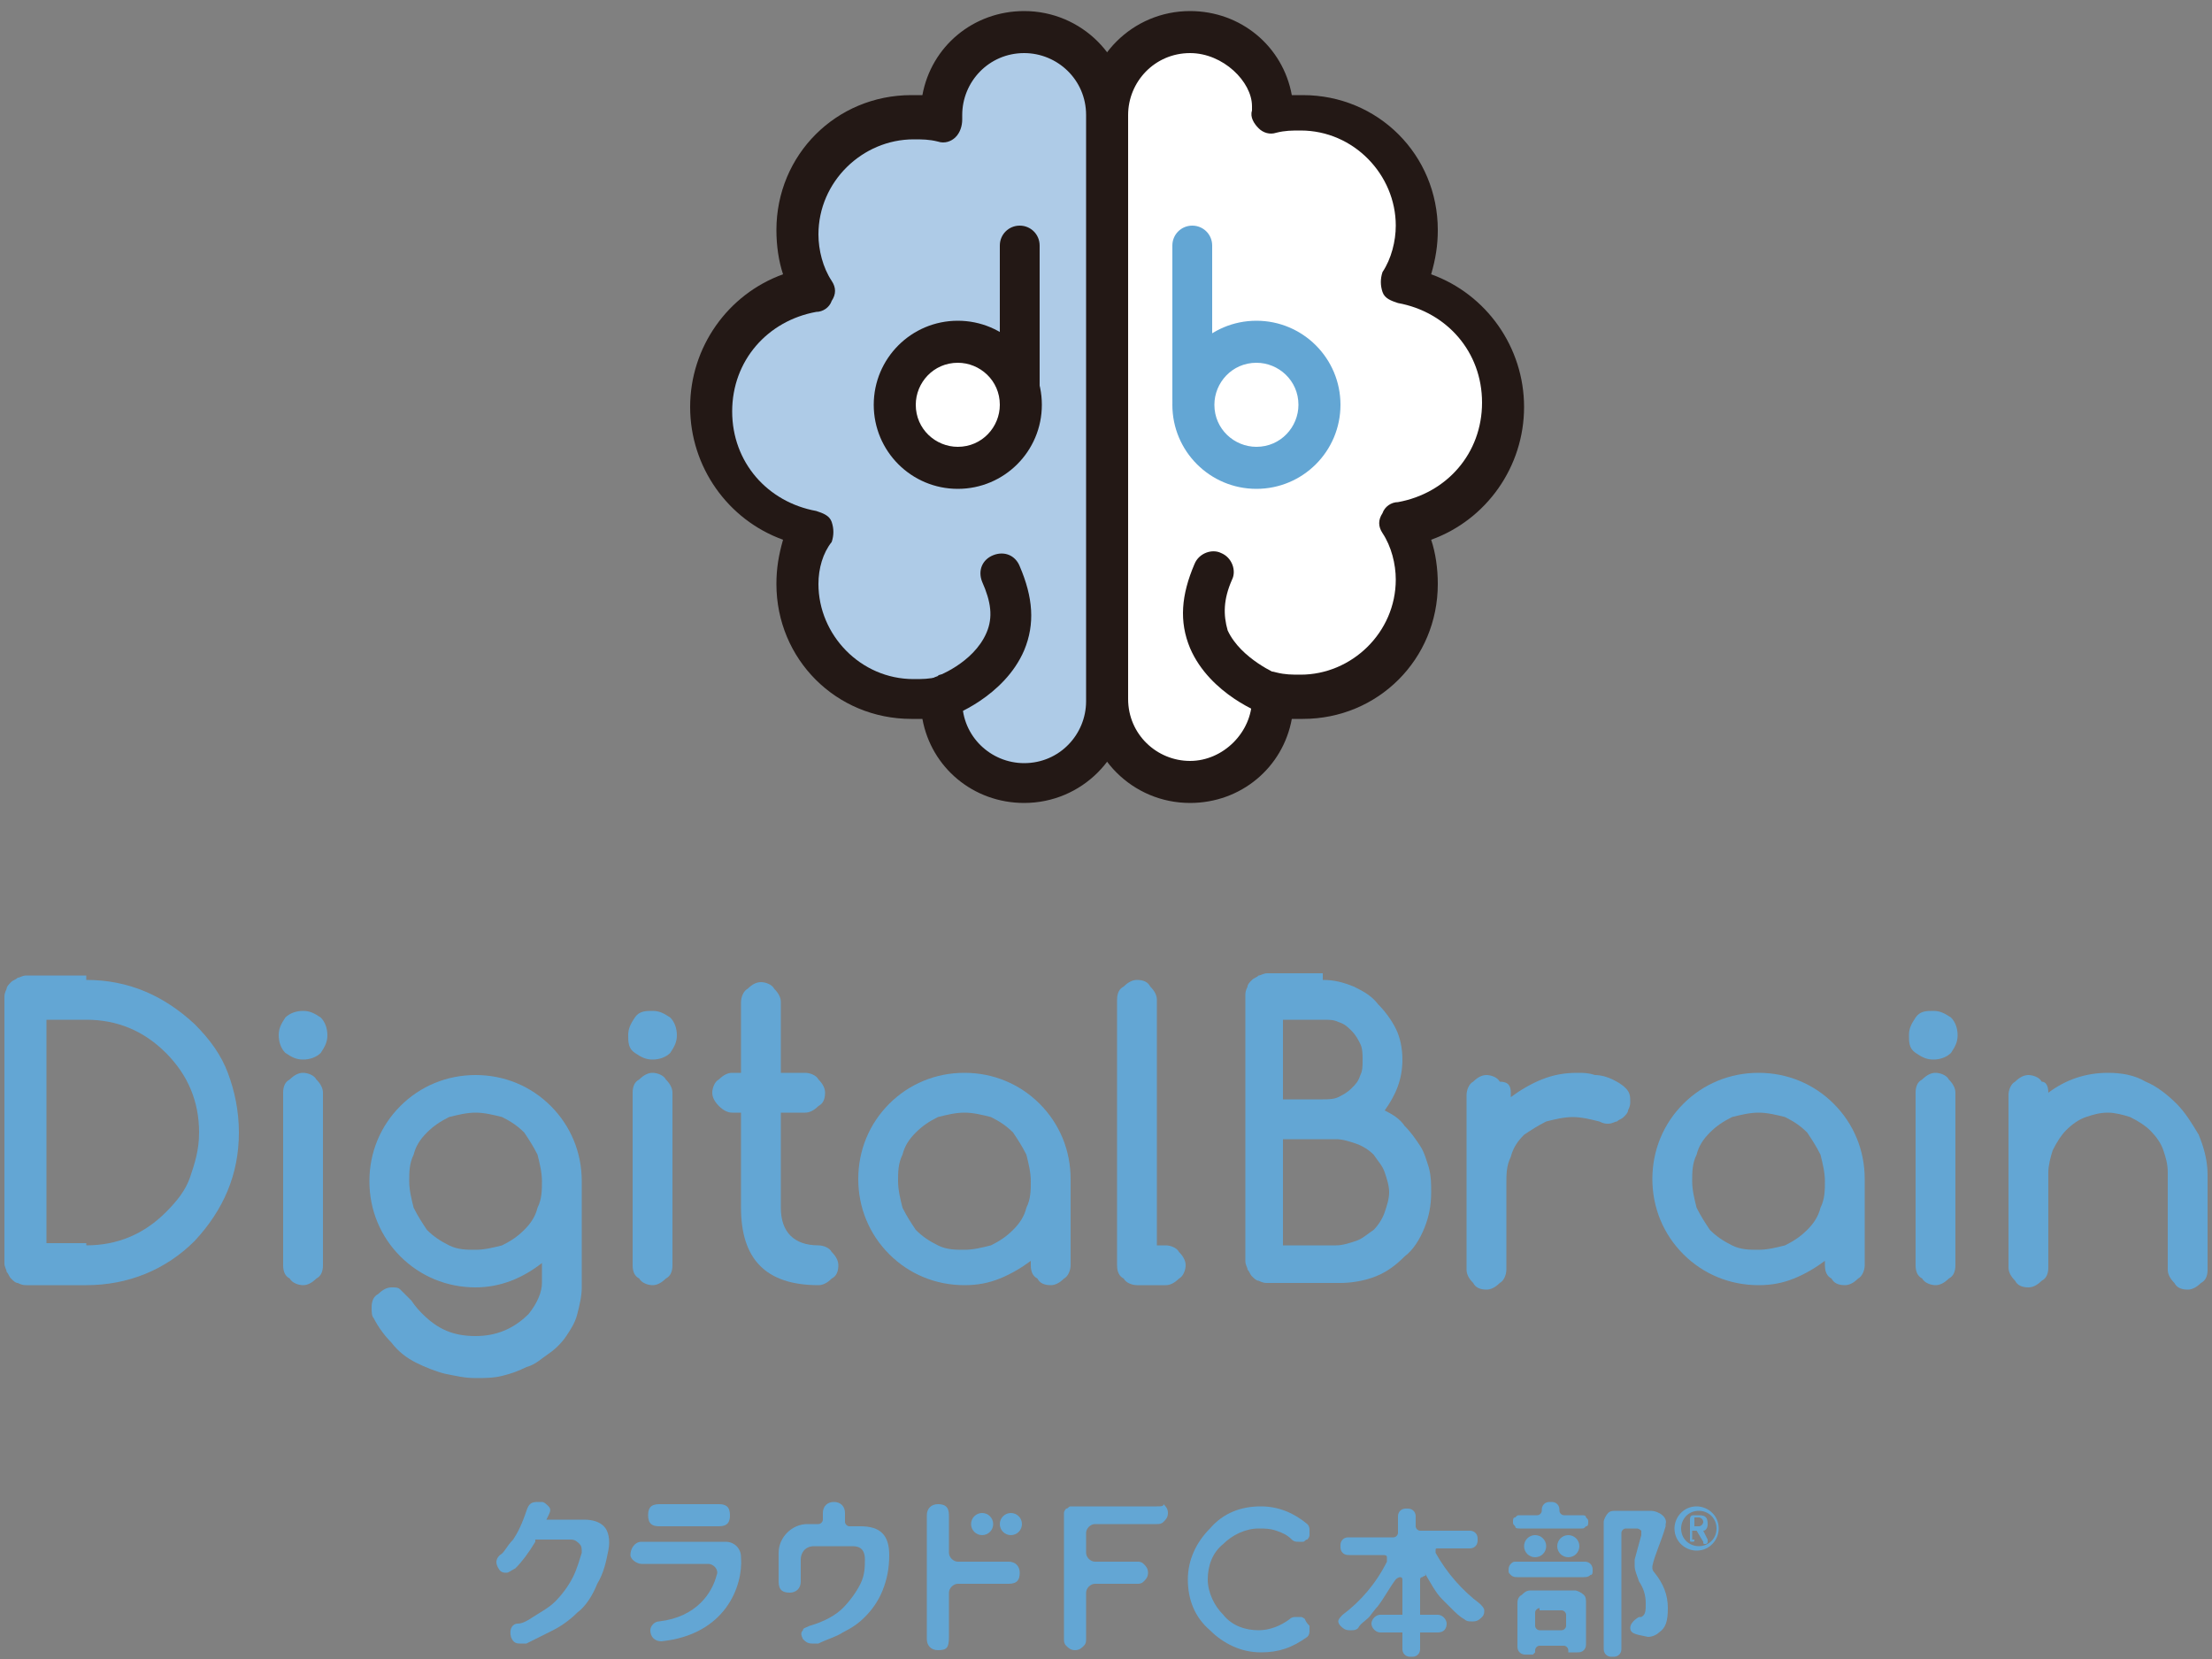 <?xml version="1.0" encoding="utf-8"?>
<!-- Generator: Adobe Illustrator 27.0.0, SVG Export Plug-In . SVG Version: 6.00 Build 0)  -->
<svg version="1.1" id="レイヤー_1" xmlns="http://www.w3.org/2000/svg" xmlns:xlink="http://www.w3.org/1999/xlink" x="0px"
	 y="0px" viewBox="0 0 100 75" style="enable-background:new 0 0 100 75;" xml:space="preserve">
<rect x="0" y="0" width="100" height="75" fill="#808080" stroke="none"/>
<style type="text/css">
	.st0{fill:#FFFFFF;}
	.st1{fill:#231815;}
	.st2{fill:#AECBE7;}
	.st3{fill:#63A6D4;}
</style>
<g>
	<g>
		<g>
			<path class="st0" d="M50,31.7c0,2.1,1.7,3.7,3.7,3.7s3.7-1.7,3.7-3.7c0-0.1,0-0.1,0-0.2c0.4,0.1,0.9,0.2,1.3,0.2
				c2.9,0,5.2-2.3,5.2-5.2c0-0.9-0.3-1.8-0.7-2.6c2.6-0.4,4.6-2.7,4.6-5.4s-2-5-4.6-5.4c0.4-0.8,0.7-1.6,0.7-2.6
				c0-2.9-2.3-5.2-5.2-5.2c-0.5,0-0.9,0.1-1.3,0.2c0-0.1,0-0.1,0-0.2c0-2.1-1.7-3.7-3.7-3.7S50,3.2,50,5.2V31.7z"/>
			<path class="st1" d="M53.8,36.3c-2.6,0-4.7-2.1-4.7-4.7V5.2c0-2.6,2.1-4.7,4.7-4.7c2.3,0,4.2,1.6,4.6,3.8c0.2,0,0.3,0,0.5,0
				c3.4,0,6.1,2.7,6.1,6.1c0,0.7-0.1,1.3-0.3,2c2.5,0.9,4.2,3.3,4.2,6s-1.7,5.1-4.2,6c0.2,0.6,0.3,1.3,0.3,2c0,3.4-2.7,6.1-6.1,6.1
				c-0.2,0-0.3,0-0.5,0C58,34.7,56.1,36.3,53.8,36.3z M53.8,2.4c-1.6,0-2.8,1.3-2.8,2.8v26.4c0,1.6,1.3,2.8,2.8,2.8s2.8-1.3,2.8-2.8
				c0,0,0-0.1,0-0.1l0-0.1c0-0.3,0.1-0.6,0.3-0.8c0.2-0.2,0.5-0.3,0.8-0.2c0.4,0.1,0.7,0.1,1.1,0.1c2.3,0,4.3-1.9,4.3-4.3
				c0-0.7-0.2-1.5-0.6-2.1c-0.2-0.3-0.2-0.6,0-0.9c0.1-0.3,0.4-0.5,0.7-0.5c2.2-0.4,3.8-2.2,3.8-4.5s-1.6-4.1-3.8-4.5
				c-0.3-0.1-0.6-0.2-0.7-0.5c-0.1-0.3-0.1-0.6,0-0.9c0.4-0.6,0.6-1.4,0.6-2.1c0-2.3-1.9-4.3-4.3-4.3c-0.4,0-0.7,0-1.1,0.1
				c-0.3,0.1-0.6,0-0.8-0.2c-0.2-0.2-0.4-0.5-0.3-0.8l0-0.1c0,0,0-0.1,0-0.1C56.6,3.7,55.3,2.4,53.8,2.4z"/>
		</g>
		<g>
			<path class="st2" d="M50,31.7c0,2.1-1.7,3.7-3.7,3.7c-2.1,0-3.7-1.7-3.7-3.7c0-0.1,0-0.1,0-0.2c-0.4,0.1-0.9,0.2-1.3,0.2
				c-2.9,0-5.2-2.3-5.2-5.2c0-0.9,0.3-1.8,0.7-2.6c-2.6-0.4-4.6-2.7-4.6-5.4s2-5,4.6-5.4c-0.4-0.8-0.7-1.6-0.7-2.6
				c0-2.9,2.3-5.2,5.2-5.2c0.5,0,0.9,0.1,1.3,0.2c0-0.1,0-0.1,0-0.2c0-2.1,1.7-3.7,3.7-3.7c2.1,0,3.7,1.7,3.7,3.7V31.7z"/>
			<path class="st1" d="M46.3,36.3c-2.3,0-4.2-1.6-4.6-3.8c-0.2,0-0.3,0-0.5,0c-3.4,0-6.1-2.7-6.1-6.1c0-0.7,0.1-1.3,0.3-2
				c-2.5-0.9-4.2-3.3-4.2-6s1.7-5.1,4.2-6c-0.2-0.6-0.3-1.3-0.3-2c0-3.4,2.7-6.1,6.1-6.1c0.2,0,0.3,0,0.5,0c0.4-2.2,2.3-3.8,4.6-3.8
				c2.6,0,4.7,2.1,4.7,4.7v26.4C51,34.2,48.9,36.3,46.3,36.3z M42.6,30.5c0.2,0,0.4,0.1,0.6,0.2c0.2,0.2,0.4,0.5,0.3,0.8l0,0.1
				c0,0,0,0.1,0,0.1c0,1.6,1.3,2.8,2.8,2.8c1.6,0,2.8-1.3,2.8-2.8V5.2c0-1.6-1.3-2.8-2.8-2.8c-1.6,0-2.8,1.3-2.8,2.8
				c0,0,0,0.1,0,0.1l0,0.1c0,0.3-0.1,0.6-0.3,0.8c-0.2,0.2-0.5,0.3-0.8,0.2c-0.4-0.1-0.7-0.1-1.1-0.1c-2.3,0-4.3,1.9-4.3,4.3
				c0,0.7,0.2,1.5,0.6,2.1c0.2,0.3,0.2,0.6,0,0.9c-0.1,0.3-0.4,0.5-0.7,0.5c-2.2,0.4-3.8,2.2-3.8,4.5s1.6,4.1,3.8,4.5
				c0.3,0.1,0.6,0.2,0.7,0.5c0.1,0.3,0.1,0.6,0,0.9C37.2,25,37,25.7,37,26.4c0,2.3,1.9,4.3,4.3,4.3c0.4,0,0.7,0,1.1-0.1
				C42.4,30.5,42.5,30.5,42.6,30.5z"/>
		</g>
		<g>
			<g>
				<circle class="st0" cx="43.3" cy="18.3" r="2.8"/>
				<path class="st1" d="M43.3,22.1c-2.1,0-3.8-1.7-3.8-3.8c0-2.1,1.7-3.8,3.8-3.8c2.1,0,3.8,1.7,3.8,3.8
					C47.1,20.4,45.4,22.1,43.3,22.1z M43.3,16.4c-1.1,0-1.9,0.9-1.9,1.9c0,1.1,0.9,1.9,1.9,1.9c1.1,0,1.9-0.9,1.9-1.9
					C45.2,17.2,44.3,16.4,43.3,16.4z"/>
			</g>
			<path class="st1" d="M46.1,18.9c-0.5,0-0.9-0.4-0.9-0.9v-6.9c0-0.5,0.4-0.9,0.9-0.9c0.5,0,0.9,0.4,0.9,0.9v6.9
				C47.1,18.5,46.7,18.9,46.1,18.9z"/>
		</g>
		<g>
			<g>
				<path class="st3" d="M56.8,22.1c-2.1,0-3.8-1.7-3.8-3.8c0-2.1,1.7-3.8,3.8-3.8c2.1,0,3.8,1.7,3.8,3.8
					C60.6,20.4,58.9,22.1,56.8,22.1z M56.8,16.4c-1.1,0-1.9,0.9-1.9,1.9c0,1.1,0.9,1.9,1.9,1.9c1.1,0,1.9-0.9,1.9-1.9
					C58.7,17.2,57.8,16.4,56.8,16.4z"/>
			</g>
			<g>
				<path class="st3" d="M53.9,18.9c-0.5,0-0.9-0.4-0.9-0.9v-6.9c0-0.5,0.4-0.9,0.9-0.9c0.5,0,0.9,0.4,0.9,0.9v6.9
					C54.9,18.5,54.5,18.9,53.9,18.9z"/>
			</g>
		</g>
	</g>
	<path class="st1" d="M42.6,32.4c-0.4,0-0.7-0.2-0.9-0.6c-0.2-0.5,0.1-1,0.6-1.2c0,0,1.7-0.6,2.3-2c0.3-0.7,0.2-1.4-0.2-2.3
		c-0.2-0.5,0-1,0.5-1.2c0.5-0.2,1,0,1.2,0.5c0.6,1.4,0.7,2.6,0.2,3.8c-0.9,2.1-3.3,3-3.4,3C42.8,32.4,42.7,32.4,42.6,32.4z"/>
	<path class="st1" d="M57.5,32.4c-0.1,0-0.2,0-0.3-0.1c-0.1,0-2.5-0.9-3.4-3c-0.5-1.2-0.4-2.4,0.2-3.8c0.2-0.5,0.8-0.7,1.2-0.5
		c0.5,0.2,0.7,0.8,0.5,1.2c-0.4,0.9-0.4,1.6-0.2,2.3c0.6,1.3,2.3,2,2.3,2c0.5,0.2,0.7,0.7,0.6,1.2C58.2,32.1,57.9,32.4,57.5,32.4z"
		/>
</g>
<g>
	<path class="st3" d="M3.9,44.3c1.9,0,3.5,0.7,4.9,2c0.7,0.7,1.2,1.4,1.5,2.2s0.5,1.7,0.5,2.7c0,1.9-0.7,3.5-2,4.9
		c-1.3,1.3-3,2-4.9,2H1.2c-0.1,0-0.2,0-0.4-0.1c-0.1,0-0.2-0.1-0.3-0.2c-0.1-0.1-0.1-0.2-0.2-0.3c0-0.1-0.1-0.2-0.1-0.4v-12
		c0-0.1,0-0.2,0.1-0.4c0-0.1,0.1-0.2,0.2-0.3c0.1-0.1,0.2-0.1,0.3-0.2c0.1,0,0.2-0.1,0.4-0.1H3.9z M3.9,56.3c1.4,0,2.6-0.5,3.6-1.5
		c0.5-0.5,0.9-1,1.1-1.6c0.2-0.6,0.4-1.2,0.4-2c0-1.4-0.5-2.6-1.5-3.6c-1-1-2.2-1.5-3.6-1.5H2.1v10.1H3.9z"/>
	<path class="st3" d="M14.8,46.8c0,0.3-0.1,0.5-0.3,0.8c-0.2,0.2-0.5,0.3-0.8,0.3s-0.5-0.1-0.8-0.3c-0.2-0.2-0.3-0.5-0.3-0.8
		s0.1-0.5,0.3-0.8c0.2-0.2,0.5-0.3,0.8-0.3s0.5,0.1,0.8,0.3C14.7,46.2,14.8,46.5,14.8,46.8z M12.8,57.2v-7.8c0-0.3,0.1-0.5,0.3-0.6
		c0.2-0.2,0.4-0.3,0.6-0.3c0.2,0,0.5,0.1,0.6,0.3c0.2,0.2,0.3,0.4,0.3,0.6v7.8c0,0.3-0.1,0.5-0.3,0.6c-0.2,0.2-0.4,0.3-0.6,0.3
		c-0.2,0-0.5-0.1-0.6-0.3C12.9,57.7,12.8,57.5,12.8,57.2z"/>
	<path class="st3" d="M24.5,57.1c-0.9,0.7-1.9,1.1-3,1.1c-1.3,0-2.5-0.5-3.4-1.4c-0.9-0.9-1.4-2.1-1.4-3.4c0-1.3,0.5-2.5,1.4-3.4
		c0.9-0.9,2.1-1.4,3.4-1.4c1.3,0,2.5,0.5,3.4,1.4c0.9,0.9,1.4,2.1,1.4,3.4v4.8c0,0.4-0.1,0.8-0.2,1.2c-0.1,0.4-0.3,0.7-0.5,1
		c-0.2,0.3-0.5,0.6-0.8,0.8c-0.3,0.2-0.6,0.5-1,0.6c-0.4,0.2-0.7,0.3-1.1,0.4c-0.4,0.1-0.8,0.1-1.2,0.1c-0.5,0-0.9-0.1-1.4-0.2
		c-0.4-0.1-0.9-0.3-1.3-0.5c-0.4-0.2-0.8-0.5-1.1-0.9c-0.3-0.3-0.6-0.7-0.8-1.1c-0.1-0.1-0.1-0.3-0.1-0.5c0-0.3,0.1-0.5,0.3-0.6
		c0.2-0.2,0.4-0.3,0.6-0.3c0.2,0,0.3,0,0.4,0.1c0.1,0.1,0.3,0.3,0.5,0.5c0.2,0.3,0.4,0.5,0.5,0.6c0.7,0.7,1.4,1,2.4,1
		c0.9,0,1.7-0.3,2.4-1c0.4-0.5,0.6-1,0.6-1.4V57.1z M21.5,50.3c-0.4,0-0.8,0.1-1.2,0.2c-0.4,0.2-0.7,0.4-1,0.7
		c-0.3,0.3-0.5,0.6-0.6,1c-0.2,0.4-0.2,0.8-0.2,1.2c0,0.4,0.1,0.8,0.2,1.2c0.2,0.4,0.4,0.7,0.6,1c0.3,0.3,0.6,0.5,1,0.7
		c0.4,0.2,0.8,0.2,1.2,0.2c0.4,0,0.8-0.1,1.2-0.2c0.4-0.2,0.7-0.4,1-0.7c0.3-0.3,0.5-0.6,0.6-1c0.2-0.4,0.2-0.8,0.2-1.2
		c0-0.4-0.1-0.8-0.2-1.2c-0.2-0.4-0.4-0.7-0.6-1c-0.3-0.3-0.6-0.5-1-0.7C22.3,50.4,21.9,50.3,21.5,50.3z"/>
	<path class="st3" d="M30.6,46.8c0,0.3-0.1,0.5-0.3,0.8c-0.2,0.2-0.5,0.3-0.8,0.3c-0.3,0-0.5-0.1-0.8-0.3s-0.3-0.5-0.3-0.8
		s0.1-0.5,0.3-0.8s0.5-0.3,0.8-0.3c0.3,0,0.5,0.1,0.8,0.3C30.5,46.2,30.6,46.5,30.6,46.8z M28.6,57.2v-7.8c0-0.3,0.1-0.5,0.3-0.6
		c0.2-0.2,0.4-0.3,0.6-0.3c0.2,0,0.5,0.1,0.6,0.3c0.2,0.2,0.3,0.4,0.3,0.6v7.8c0,0.3-0.1,0.5-0.3,0.6c-0.2,0.2-0.4,0.3-0.6,0.3
		c-0.2,0-0.5-0.1-0.6-0.3C28.7,57.7,28.6,57.5,28.6,57.2z"/>
	<path class="st3" d="M33.1,48.5h0.4v-3.2c0-0.2,0.1-0.5,0.3-0.6c0.2-0.2,0.4-0.3,0.6-0.3c0.2,0,0.5,0.1,0.6,0.3
		c0.2,0.2,0.3,0.4,0.3,0.6v3.2h1.1c0.2,0,0.5,0.1,0.6,0.3c0.2,0.2,0.3,0.4,0.3,0.6c0,0.3-0.1,0.5-0.3,0.6c-0.2,0.2-0.4,0.3-0.6,0.3
		h-1.1v4.3c0,1.1,0.6,1.7,1.7,1.7c0.2,0,0.5,0.1,0.6,0.3c0.2,0.2,0.3,0.4,0.3,0.6c0,0.3-0.1,0.5-0.3,0.6c-0.2,0.2-0.4,0.3-0.6,0.3
		c-2.4,0-3.5-1.2-3.5-3.5v-4.3h-0.4c-0.2,0-0.4-0.1-0.6-0.3c-0.2-0.2-0.3-0.4-0.3-0.6c0-0.2,0.1-0.5,0.3-0.6
		C32.7,48.6,32.9,48.5,33.1,48.5z"/>
	<path class="st3" d="M46.6,57.2v-0.2c-0.4,0.3-0.9,0.6-1.4,0.8c-0.5,0.2-1,0.3-1.6,0.3c-1.3,0-2.5-0.5-3.4-1.4
		c-0.9-0.9-1.4-2.1-1.4-3.4c0-1.3,0.5-2.5,1.4-3.4c0.9-0.9,2.1-1.4,3.4-1.4c1.3,0,2.5,0.5,3.4,1.4c0.9,0.9,1.4,2.1,1.4,3.4v3.9
		c0,0.2-0.1,0.5-0.3,0.6c-0.2,0.2-0.4,0.3-0.6,0.3c-0.3,0-0.5-0.1-0.6-0.3C46.7,57.7,46.6,57.5,46.6,57.2z M43.6,50.3
		c-0.4,0-0.8,0.1-1.2,0.2c-0.4,0.2-0.7,0.4-1,0.7c-0.3,0.3-0.5,0.6-0.6,1c-0.2,0.4-0.2,0.8-0.2,1.2c0,0.4,0.1,0.8,0.2,1.2
		c0.2,0.4,0.4,0.7,0.6,1c0.3,0.3,0.6,0.5,1,0.7c0.4,0.2,0.8,0.2,1.2,0.2c0.4,0,0.8-0.1,1.2-0.2c0.4-0.2,0.7-0.4,1-0.7
		c0.3-0.3,0.5-0.6,0.6-1c0.2-0.4,0.2-0.8,0.2-1.2c0-0.4-0.1-0.8-0.2-1.2c-0.2-0.4-0.4-0.7-0.6-1c-0.3-0.3-0.6-0.5-1-0.7
		C44.4,50.4,44,50.3,43.6,50.3z"/>
	<path class="st3" d="M50.5,57.2v-12c0-0.3,0.1-0.5,0.3-0.6c0.2-0.2,0.4-0.3,0.6-0.3c0.3,0,0.5,0.1,0.6,0.3c0.2,0.2,0.3,0.4,0.3,0.6
		v11.1h0.4c0.2,0,0.5,0.1,0.6,0.3c0.2,0.2,0.3,0.4,0.3,0.6c0,0.2-0.1,0.5-0.3,0.6c-0.2,0.2-0.4,0.3-0.6,0.3h-1.3
		c-0.2,0-0.5-0.1-0.6-0.3C50.6,57.7,50.5,57.5,50.5,57.2z"/>
	<path class="st3" d="M59.8,44.3c0.5,0,0.9,0.1,1.4,0.3c0.4,0.2,0.8,0.4,1.1,0.8c0.3,0.3,0.6,0.7,0.8,1.1c0.2,0.4,0.3,0.9,0.3,1.4
		c0,0.9-0.3,1.6-0.8,2.3c0.4,0.2,0.7,0.4,0.9,0.7c0.3,0.3,0.5,0.6,0.7,0.9c0.2,0.3,0.3,0.7,0.4,1c0.1,0.4,0.1,0.7,0.1,1.1
		c0,0.6-0.1,1.1-0.3,1.6c-0.2,0.5-0.5,1-0.9,1.3c-0.4,0.4-0.8,0.7-1.3,0.9c-0.5,0.2-1.1,0.3-1.6,0.3h-3.3c-0.1,0-0.2,0-0.4-0.1
		c-0.1,0-0.2-0.1-0.3-0.2c-0.1-0.1-0.1-0.2-0.2-0.3c0-0.1-0.1-0.2-0.1-0.4v-12c0-0.1,0-0.2,0.1-0.4c0-0.1,0.1-0.2,0.2-0.3
		c0.1-0.1,0.2-0.1,0.3-0.2c0.1,0,0.2-0.1,0.4-0.1H59.8z M58,46.2v3.5h1.8c0.2,0,0.5,0,0.7-0.1c0.2-0.1,0.4-0.2,0.6-0.4
		c0.2-0.2,0.3-0.3,0.4-0.6c0.1-0.2,0.1-0.4,0.1-0.7c0-0.2,0-0.5-0.1-0.7c-0.1-0.2-0.2-0.4-0.4-0.6c-0.2-0.2-0.3-0.3-0.6-0.4
		c-0.2-0.1-0.4-0.1-0.7-0.1H58z M58,51.5v4.8h2.4c0.3,0,0.6-0.1,0.9-0.2c0.3-0.1,0.5-0.3,0.8-0.5c0.2-0.2,0.4-0.5,0.5-0.8
		c0.1-0.3,0.2-0.6,0.2-0.9c0-0.3-0.1-0.6-0.2-0.9c-0.1-0.3-0.3-0.5-0.5-0.8c-0.2-0.2-0.5-0.4-0.8-0.5c-0.3-0.1-0.6-0.2-0.9-0.2H58z"
		/>
	<path class="st3" d="M68.3,49.4v0.2c0.4-0.3,0.9-0.6,1.4-0.8c0.5-0.2,1-0.3,1.6-0.3c0.3,0,0.5,0,0.8,0.1c0.3,0,0.6,0.1,0.8,0.2
		c0.2,0.1,0.4,0.2,0.6,0.4c0.2,0.2,0.2,0.4,0.2,0.6c0,0.1,0,0.2-0.1,0.4c0,0.1-0.1,0.2-0.2,0.3c-0.1,0.1-0.2,0.1-0.3,0.2
		c-0.1,0-0.2,0.1-0.4,0.1c-0.1,0-0.2,0-0.4-0.1c-0.4-0.1-0.8-0.2-1.2-0.2c-0.4,0-0.8,0.1-1.2,0.2c-0.4,0.2-0.7,0.4-1,0.6
		c-0.3,0.3-0.5,0.6-0.6,1c-0.2,0.4-0.2,0.8-0.2,1.2v3.9c0,0.2-0.1,0.5-0.3,0.6c-0.2,0.2-0.4,0.3-0.6,0.3c-0.3,0-0.5-0.1-0.6-0.3
		c-0.2-0.2-0.3-0.4-0.3-0.6v-7.9c0-0.2,0.1-0.5,0.3-0.6c0.2-0.2,0.4-0.3,0.6-0.3c0.2,0,0.5,0.1,0.6,0.3
		C68.2,48.9,68.3,49.1,68.3,49.4z"/>
	<path class="st3" d="M82.5,57.2v-0.2c-0.4,0.3-0.9,0.6-1.4,0.8c-0.5,0.2-1,0.3-1.6,0.3c-1.3,0-2.5-0.5-3.4-1.4
		c-0.9-0.9-1.4-2.1-1.4-3.4c0-1.3,0.5-2.5,1.4-3.4c0.9-0.9,2.1-1.4,3.4-1.4c1.3,0,2.5,0.5,3.4,1.4c0.9,0.9,1.4,2.1,1.4,3.4v3.9
		c0,0.2-0.1,0.5-0.3,0.6c-0.2,0.2-0.4,0.3-0.6,0.3c-0.3,0-0.5-0.1-0.6-0.3C82.6,57.7,82.5,57.5,82.5,57.2z M79.5,50.3
		c-0.4,0-0.8,0.1-1.2,0.2c-0.4,0.2-0.7,0.4-1,0.7c-0.3,0.3-0.5,0.6-0.6,1c-0.2,0.4-0.2,0.8-0.2,1.2c0,0.4,0.1,0.8,0.2,1.2
		c0.2,0.4,0.4,0.7,0.6,1c0.3,0.3,0.6,0.5,1,0.7c0.4,0.2,0.8,0.2,1.2,0.2c0.4,0,0.8-0.1,1.2-0.2c0.4-0.2,0.7-0.4,1-0.7
		c0.3-0.3,0.5-0.6,0.6-1c0.2-0.4,0.2-0.8,0.2-1.2c0-0.4-0.1-0.8-0.2-1.2c-0.2-0.4-0.4-0.7-0.6-1c-0.3-0.3-0.6-0.5-1-0.7
		C80.3,50.4,79.9,50.3,79.5,50.3z"/>
	<path class="st3" d="M88.5,46.8c0,0.3-0.1,0.5-0.3,0.8c-0.2,0.2-0.5,0.3-0.8,0.3c-0.3,0-0.5-0.1-0.8-0.3s-0.3-0.5-0.3-0.8
		s0.1-0.5,0.3-0.8s0.5-0.3,0.8-0.3c0.3,0,0.5,0.1,0.8,0.3C88.4,46.2,88.5,46.5,88.5,46.8z M86.6,57.2v-7.8c0-0.3,0.1-0.5,0.3-0.6
		c0.2-0.2,0.4-0.3,0.6-0.3c0.2,0,0.5,0.1,0.6,0.3c0.2,0.2,0.3,0.4,0.3,0.6v7.8c0,0.3-0.1,0.5-0.3,0.6c-0.2,0.2-0.4,0.3-0.6,0.3
		c-0.2,0-0.5-0.1-0.6-0.3C86.7,57.7,86.6,57.5,86.6,57.2z"/>
	<path class="st3" d="M92.6,49.4c0.8-0.6,1.7-0.9,2.7-0.9c0.6,0,1.2,0.1,1.7,0.4c0.5,0.2,1,0.6,1.4,1s0.7,0.9,1,1.4
		c0.2,0.5,0.4,1.1,0.4,1.8v4.3c0,0.3-0.1,0.5-0.3,0.6c-0.2,0.2-0.4,0.3-0.6,0.3c-0.3,0-0.5-0.1-0.6-0.3c-0.2-0.2-0.3-0.4-0.3-0.6V53
		c0-0.4-0.1-0.7-0.2-1c-0.1-0.3-0.3-0.6-0.6-0.9c-0.2-0.2-0.5-0.4-0.9-0.6c-0.3-0.1-0.7-0.2-1-0.2c-0.4,0-0.7,0.1-1,0.2
		c-0.3,0.1-0.6,0.3-0.9,0.6c-0.2,0.2-0.4,0.5-0.6,0.9c-0.1,0.3-0.2,0.7-0.2,1v4.3c0,0.3-0.1,0.5-0.3,0.6c-0.2,0.2-0.4,0.3-0.6,0.3
		c-0.3,0-0.5-0.1-0.6-0.3c-0.2-0.2-0.3-0.4-0.3-0.6v-7.8c0-0.2,0.1-0.5,0.3-0.6c0.2-0.2,0.4-0.3,0.6-0.3c0.2,0,0.5,0.1,0.6,0.3
		C92.5,48.9,92.6,49.1,92.6,49.4z"/>
</g>
<g>
	<path class="st3" d="M23.5,74.3c-0.1,0-0.3,0-0.4-0.3c-0.1-0.4,0.1-0.6,0.3-0.6c0.2,0,0.4-0.1,0.7-0.3c0.3-0.2,0.7-0.4,1-0.7
		c0.3-0.3,0.6-0.7,0.8-1.1c0.2-0.4,0.3-0.8,0.4-1.1c0-0.2,0-0.3-0.1-0.4c-0.1-0.1-0.2-0.2-0.4-0.2h-1.6l0,0.1
		c-0.3,0.5-0.6,0.9-0.9,1.2c-0.2,0.1-0.3,0.2-0.4,0.2c-0.1,0-0.2,0-0.3-0.1c-0.3-0.4-0.1-0.6,0-0.7c0.2-0.1,0.3-0.4,0.6-0.7
		c0.2-0.3,0.4-0.7,0.6-1.3c0.1-0.3,0.2-0.4,0.5-0.4c0.1,0,0.1,0,0.2,0c0.1,0,0.2,0.1,0.3,0.2c0.1,0.1,0.1,0.2,0,0.4l-0.1,0.2l1.7,0
		c0.4,0,0.7,0.1,0.9,0.3c0.2,0.2,0.3,0.6,0.2,1.1c-0.1,0.5-0.2,1-0.5,1.5c-0.2,0.5-0.5,1-0.9,1.3c-0.3,0.3-0.7,0.6-1.1,0.8
		c-0.4,0.2-0.8,0.4-1.2,0.6C23.6,74.3,23.5,74.3,23.5,74.3z"/>
	<g>
		<path class="st3" d="M29.8,69c-0.3,0-0.5-0.1-0.5-0.5c0-0.3,0.1-0.5,0.5-0.5h2.7c0.3,0,0.5,0.1,0.5,0.5c0,0.3-0.1,0.5-0.5,0.5
			H29.8z"/>
		<path class="st3" d="M29.9,74.2c-0.3,0-0.5-0.2-0.5-0.5c0-0.2,0.2-0.4,0.4-0.4c1.7-0.2,2.4-1.3,2.6-2.1c0.1-0.2-0.1-0.5-0.4-0.5
			l-3,0c-0.2,0-0.5-0.2-0.5-0.4c0-0.3,0.2-0.6,0.5-0.6l3.8,0c0.4,0,0.7,0.3,0.7,0.7C33.6,71.7,32.8,73.9,29.9,74.2
			C29.9,74.2,29.9,74.2,29.9,74.2z"/>
	</g>
	<path class="st3" d="M36.7,74.3c-0.2,0-0.3-0.1-0.4-0.2c-0.1-0.2-0.1-0.3,0-0.4c0-0.1,0.1-0.1,0.3-0.2c0.7-0.2,1.2-0.5,1.5-0.8
		c0.3-0.3,0.6-0.7,0.8-1.1c0.2-0.4,0.2-0.8,0.2-1.1c0-0.6-0.4-0.6-0.6-0.6l-1.7,0c-0.4,0-0.6,0.3-0.6,0.6v1c0,0.3-0.2,0.5-0.5,0.5
		c-0.3,0-0.5-0.1-0.5-0.5v-1.3c0-0.7,0.6-1.3,1.3-1.3H37c0.1,0,0.2-0.1,0.2-0.2v-0.3c0-0.3,0.2-0.5,0.5-0.5c0.3,0,0.5,0.2,0.5,0.5
		v0.4c0,0.1,0.1,0.2,0.2,0.2h0.5c0.9,0,1.3,0.4,1.3,1.3c0,0.6-0.1,1.1-0.3,1.6c-0.2,0.5-0.5,0.9-0.8,1.2c-0.3,0.3-0.6,0.5-1,0.7
		c-0.3,0.2-0.7,0.3-1.1,0.5C36.9,74.3,36.8,74.3,36.7,74.3z"/>
	<path class="st3" d="M42.4,74.6c-0.3,0-0.5-0.2-0.5-0.5v-5.6c0-0.3,0.2-0.5,0.5-0.5c0.3,0,0.5,0.1,0.5,0.5v1.7
		c0,0.2,0.2,0.4,0.4,0.4l2.3,0c0.3,0,0.5,0.2,0.5,0.5c0,0.3-0.1,0.5-0.5,0.5h-2.3c-0.2,0-0.4,0.2-0.4,0.4v2
		C42.9,74.5,42.8,74.6,42.4,74.6z"/>
	<path class="st3" d="M69,74.8c-0.1,0-0.2,0-0.3-0.1c-0.1-0.1-0.1-0.2-0.1-0.3v-1.9c0-0.1,0-0.3,0.2-0.4c0.1-0.1,0.2-0.2,0.4-0.2h2
		c0.1,0,0.3,0.1,0.4,0.2c0.1,0.1,0.1,0.2,0.1,0.4v1.8c0,0.1,0,0.2-0.1,0.3c-0.1,0.1-0.2,0.1-0.3,0.1H71c0,0-0.1,0-0.1,0
		c0,0,0-0.1,0-0.1c0-0.1-0.1-0.2-0.2-0.2h-1.1c-0.1,0-0.2,0.1-0.2,0.2c0,0,0,0.1,0,0.1c0,0-0.1,0.1-0.1,0.1H69z M69.6,72.7
		c-0.1,0-0.2,0.1-0.2,0.2v0.6c0,0.1,0.1,0.2,0.2,0.2h1c0.1,0,0.2-0.1,0.2-0.2V73c0-0.1-0.1-0.2-0.2-0.2H69.6z M73.7,73.6
		c0-0.3,0.4-0.5,0.4-0.5l0.1,0c0.2-0.1,0.2-0.3,0.2-0.6c0-0.4-0.1-0.7-0.3-1c-0.1-0.3-0.2-0.5-0.2-0.7c0-0.1,0-0.2,0-0.3l0.3-1.1
		c0-0.1,0-0.1,0-0.2c0,0-0.1-0.1-0.2-0.1h-0.5c-0.1,0-0.2,0.1-0.2,0.2v5.2c0,0.1,0,0.2-0.1,0.3c-0.1,0.1-0.2,0.1-0.3,0.1
		c-0.1,0-0.2,0-0.3-0.1c-0.1-0.1-0.1-0.2-0.1-0.3v-5.7c0-0.1,0.1-0.3,0.2-0.4c0.1-0.1,0.2-0.1,0.4-0.1h1.5c0.4,0,0.8,0.3,0.7,0.6
		c0,0.1,0,0.1,0,0.1c-0.2,0.7-0.5,1.3-0.6,1.8c0,0,0,0.1,0,0.1c0,0,0,0.1,0.1,0.2c0.4,0.5,0.6,1,0.6,1.6c0,0.6-0.1,0.9-0.4,1.1
		c-0.1,0.1-0.3,0.2-0.5,0.2l0,0l0,0h0C74.1,73.9,73.7,73.9,73.7,73.6z M71.6,70.6c0.1,0,0.2,0,0.3,0.1c0.1,0.1,0.1,0.2,0.1,0.3
		c0,0.1,0,0.2-0.1,0.2c-0.1,0.1-0.2,0.1-0.3,0.1h-3c-0.1,0-0.2,0-0.3-0.1c-0.1-0.1-0.1-0.1-0.1-0.2c0-0.1,0-0.2,0.1-0.3
		c0.1-0.1,0.1-0.1,0.3-0.1H71.6z M68.7,69.1c-0.1,0-0.2,0-0.2-0.1c-0.1-0.1-0.1-0.1-0.1-0.2c0-0.1,0-0.2,0.1-0.2
		c0.1-0.1,0.1-0.1,0.2-0.1h0.8c0.1,0,0.2-0.1,0.2-0.2c0-0.1,0-0.2,0.1-0.3c0.1-0.1,0.2-0.1,0.3-0.1c0.1,0,0.2,0,0.3,0.1
		c0.1,0.1,0.1,0.2,0.1,0.3c0,0.1,0.1,0.2,0.2,0.2h0.8c0.1,0,0.2,0,0.2,0.1c0.1,0.1,0.1,0.1,0.1,0.2c0,0.1,0,0.2-0.1,0.2
		c-0.1,0.1-0.1,0.1-0.2,0.1h-0.1H68.7z"/>
	<g>
		<path class="st3" d="M64.3,71.3c-0.1,0-0.1,0.1-0.1,0.1v1.2v1.9c0,0.1,0,0.2-0.1,0.3c-0.1,0.1-0.2,0.1-0.3,0.1
			c-0.1,0-0.2,0-0.3-0.1c-0.1-0.1-0.1-0.2-0.1-0.3v-1.9v-1.2c0,0,0-0.1-0.1-0.1c-0.1,0-0.2,0.1-0.2,0.1c-0.3,0.4-0.5,0.8-0.8,1.2
			c-0.1,0.1-0.4,0.5-0.4,0.5c-0.2,0.2-0.4,0.3-0.5,0.5c-0.1,0.1-0.2,0.1-0.3,0.1c0,0-0.1,0-0.1,0c-0.2,0-0.3-0.1-0.4-0.2
			c-0.1-0.1-0.1-0.2-0.1-0.2c0,0,0,0,0,0l0,0l0,0c0-0.1,0.1-0.2,0.2-0.3c0.8-0.6,1.5-1.4,2-2.4c0,0,0-0.1,0-0.2
			c0-0.1-0.1-0.1-0.2-0.1h-1.5c-0.1,0-0.2,0-0.3-0.1c-0.1-0.1-0.1-0.2-0.1-0.3s0-0.2,0.1-0.3c0.1-0.1,0.2-0.1,0.3-0.1H63
			c0.1,0,0.2-0.1,0.2-0.2v-0.7c0-0.1,0-0.2,0.1-0.3c0.1-0.1,0.2-0.1,0.3-0.1c0.1,0,0.2,0,0.3,0.1c0.1,0.1,0.1,0.2,0.1,0.3V69
			c0,0.1,0.1,0.2,0.2,0.2h2.2c0.1,0,0.2,0,0.3,0.1c0.1,0.1,0.1,0.2,0.1,0.3s0,0.2-0.1,0.3c-0.1,0.1-0.2,0.1-0.3,0.1H65
			c-0.1,0-0.1,0-0.1,0.1l0,0l0,0c0,0,0,0.1,0,0.1l0,0l0,0c0.5,0.9,1.2,1.7,2,2.3c0.1,0.1,0.2,0.2,0.2,0.3l0,0l0,0c0,0,0,0,0,0
			c0,0.1,0,0.2-0.1,0.3l0,0c-0.1,0.1-0.2,0.2-0.4,0.2c0,0-0.1,0-0.1,0c-0.1,0-0.2,0-0.3-0.1c-0.2-0.1-0.4-0.3-0.6-0.5l-0.2-0.2
			c0,0-0.1-0.1-0.2-0.2c-0.3-0.3-0.5-0.7-0.8-1.2C64.5,71.3,64.4,71.2,64.3,71.3z"/>
		<path class="st3" d="M65,73.8h-2.6c-0.2,0-0.4-0.2-0.4-0.4c0-0.2,0.2-0.4,0.4-0.4H65c0.2,0,0.4,0.2,0.4,0.4
			C65.4,73.6,65.3,73.8,65,73.8z"/>
	</g>
	<circle class="st3" cx="44.4" cy="68.9" r="0.5"/>
	<circle class="st3" cx="45.7" cy="68.9" r="0.5"/>
	<g>
		<circle class="st3" cx="69.4" cy="69.9" r="0.5"/>
		<circle class="st3" cx="70.9" cy="69.9" r="0.5"/>
	</g>
	<path class="st3" d="M75.7,69.1c0-0.5,0.4-1,1-1c0.5,0,1,0.4,1,1c0,0.5-0.4,1-1,1C76.2,70.1,75.7,69.7,75.7,69.1z M77.6,69.1
		c0-0.5-0.4-0.8-0.8-0.8c-0.5,0-0.8,0.4-0.8,0.8c0,0.5,0.4,0.8,0.8,0.8C77.2,69.9,77.6,69.6,77.6,69.1z M76.6,69.6
		c0,0.1,0,0.1-0.1,0.1c-0.1,0-0.1,0-0.1-0.1v-0.9c0-0.2,0.1-0.2,0.2-0.2h0.2c0.3,0,0.4,0.1,0.4,0.4c0,0.2-0.1,0.3-0.2,0.3l0.2,0.4
		c0,0,0,0.1,0,0.1c0,0.1-0.1,0.1-0.1,0.1c-0.1,0-0.1,0-0.1-0.1l-0.3-0.5h-0.2V69.6z M76.8,69c0.1,0,0.2-0.1,0.2-0.2
		c0-0.1-0.1-0.2-0.2-0.2h-0.2c0,0,0,0,0,0V69H76.8z"/>
	<path class="st3" d="M52.3,68.1l-3.7,0c-0.1,0-0.1,0-0.2,0c-0.1,0-0.1,0.1-0.2,0.1c0,0-0.1,0.1-0.1,0.2c0,0.1,0,0.1,0,0.2v5.5
		c0,0.1,0,0.2,0.1,0.3c0.1,0.1,0.2,0.2,0.4,0.2s0.3-0.1,0.4-0.2c0.1-0.1,0.1-0.2,0.1-0.3V72c0-0.2,0.2-0.4,0.4-0.4h1.9
		c0.1,0,0.2,0,0.3-0.1c0.1-0.1,0.2-0.2,0.2-0.4s-0.1-0.3-0.2-0.4c-0.1-0.1-0.2-0.1-0.3-0.1h-1.9c-0.2,0-0.4-0.2-0.4-0.4v-0.9
		c0-0.2,0.2-0.4,0.4-0.4l2.8,0c0.1,0,0.2,0,0.3-0.1c0.1-0.1,0.2-0.2,0.2-0.4s-0.1-0.3-0.2-0.4C52.6,68.1,52.5,68.1,52.3,68.1z"/>
	<path class="st3" d="M59,73.2c0,0-0.1-0.1-0.2-0.1c-0.1,0-0.1,0-0.2,0c0,0,0,0,0,0c-0.1,0-0.2,0-0.3,0.1c-0.4,0.3-0.9,0.5-1.4,0.5
		c-0.6,0-1.2-0.2-1.6-0.7c-0.4-0.4-0.7-1-0.7-1.6c0-0.6,0.2-1.2,0.7-1.6c0.4-0.4,1-0.7,1.6-0.7c0.3,0,0.5,0,0.8,0.1s0.5,0.2,0.7,0.4
		c0.1,0.1,0.2,0.1,0.3,0.1c0.1,0,0.1,0,0.2,0c0.1,0,0.1-0.1,0.2-0.1c0,0,0.1-0.1,0.1-0.2c0-0.1,0-0.1,0-0.2c0-0.1,0-0.2-0.1-0.3
		c-0.6-0.5-1.3-0.8-2.1-0.8c-0.9,0-1.7,0.3-2.3,1c-0.6,0.6-1,1.4-1,2.3c0,0.9,0.3,1.7,1,2.3c0.6,0.6,1.4,1,2.3,1
		c0.8,0,1.4-0.2,2.1-0.7c0.1-0.1,0.1-0.2,0.1-0.3c0-0.1,0-0.1,0-0.2C59,73.3,59,73.2,59,73.2z"/>
</g>
</svg>
